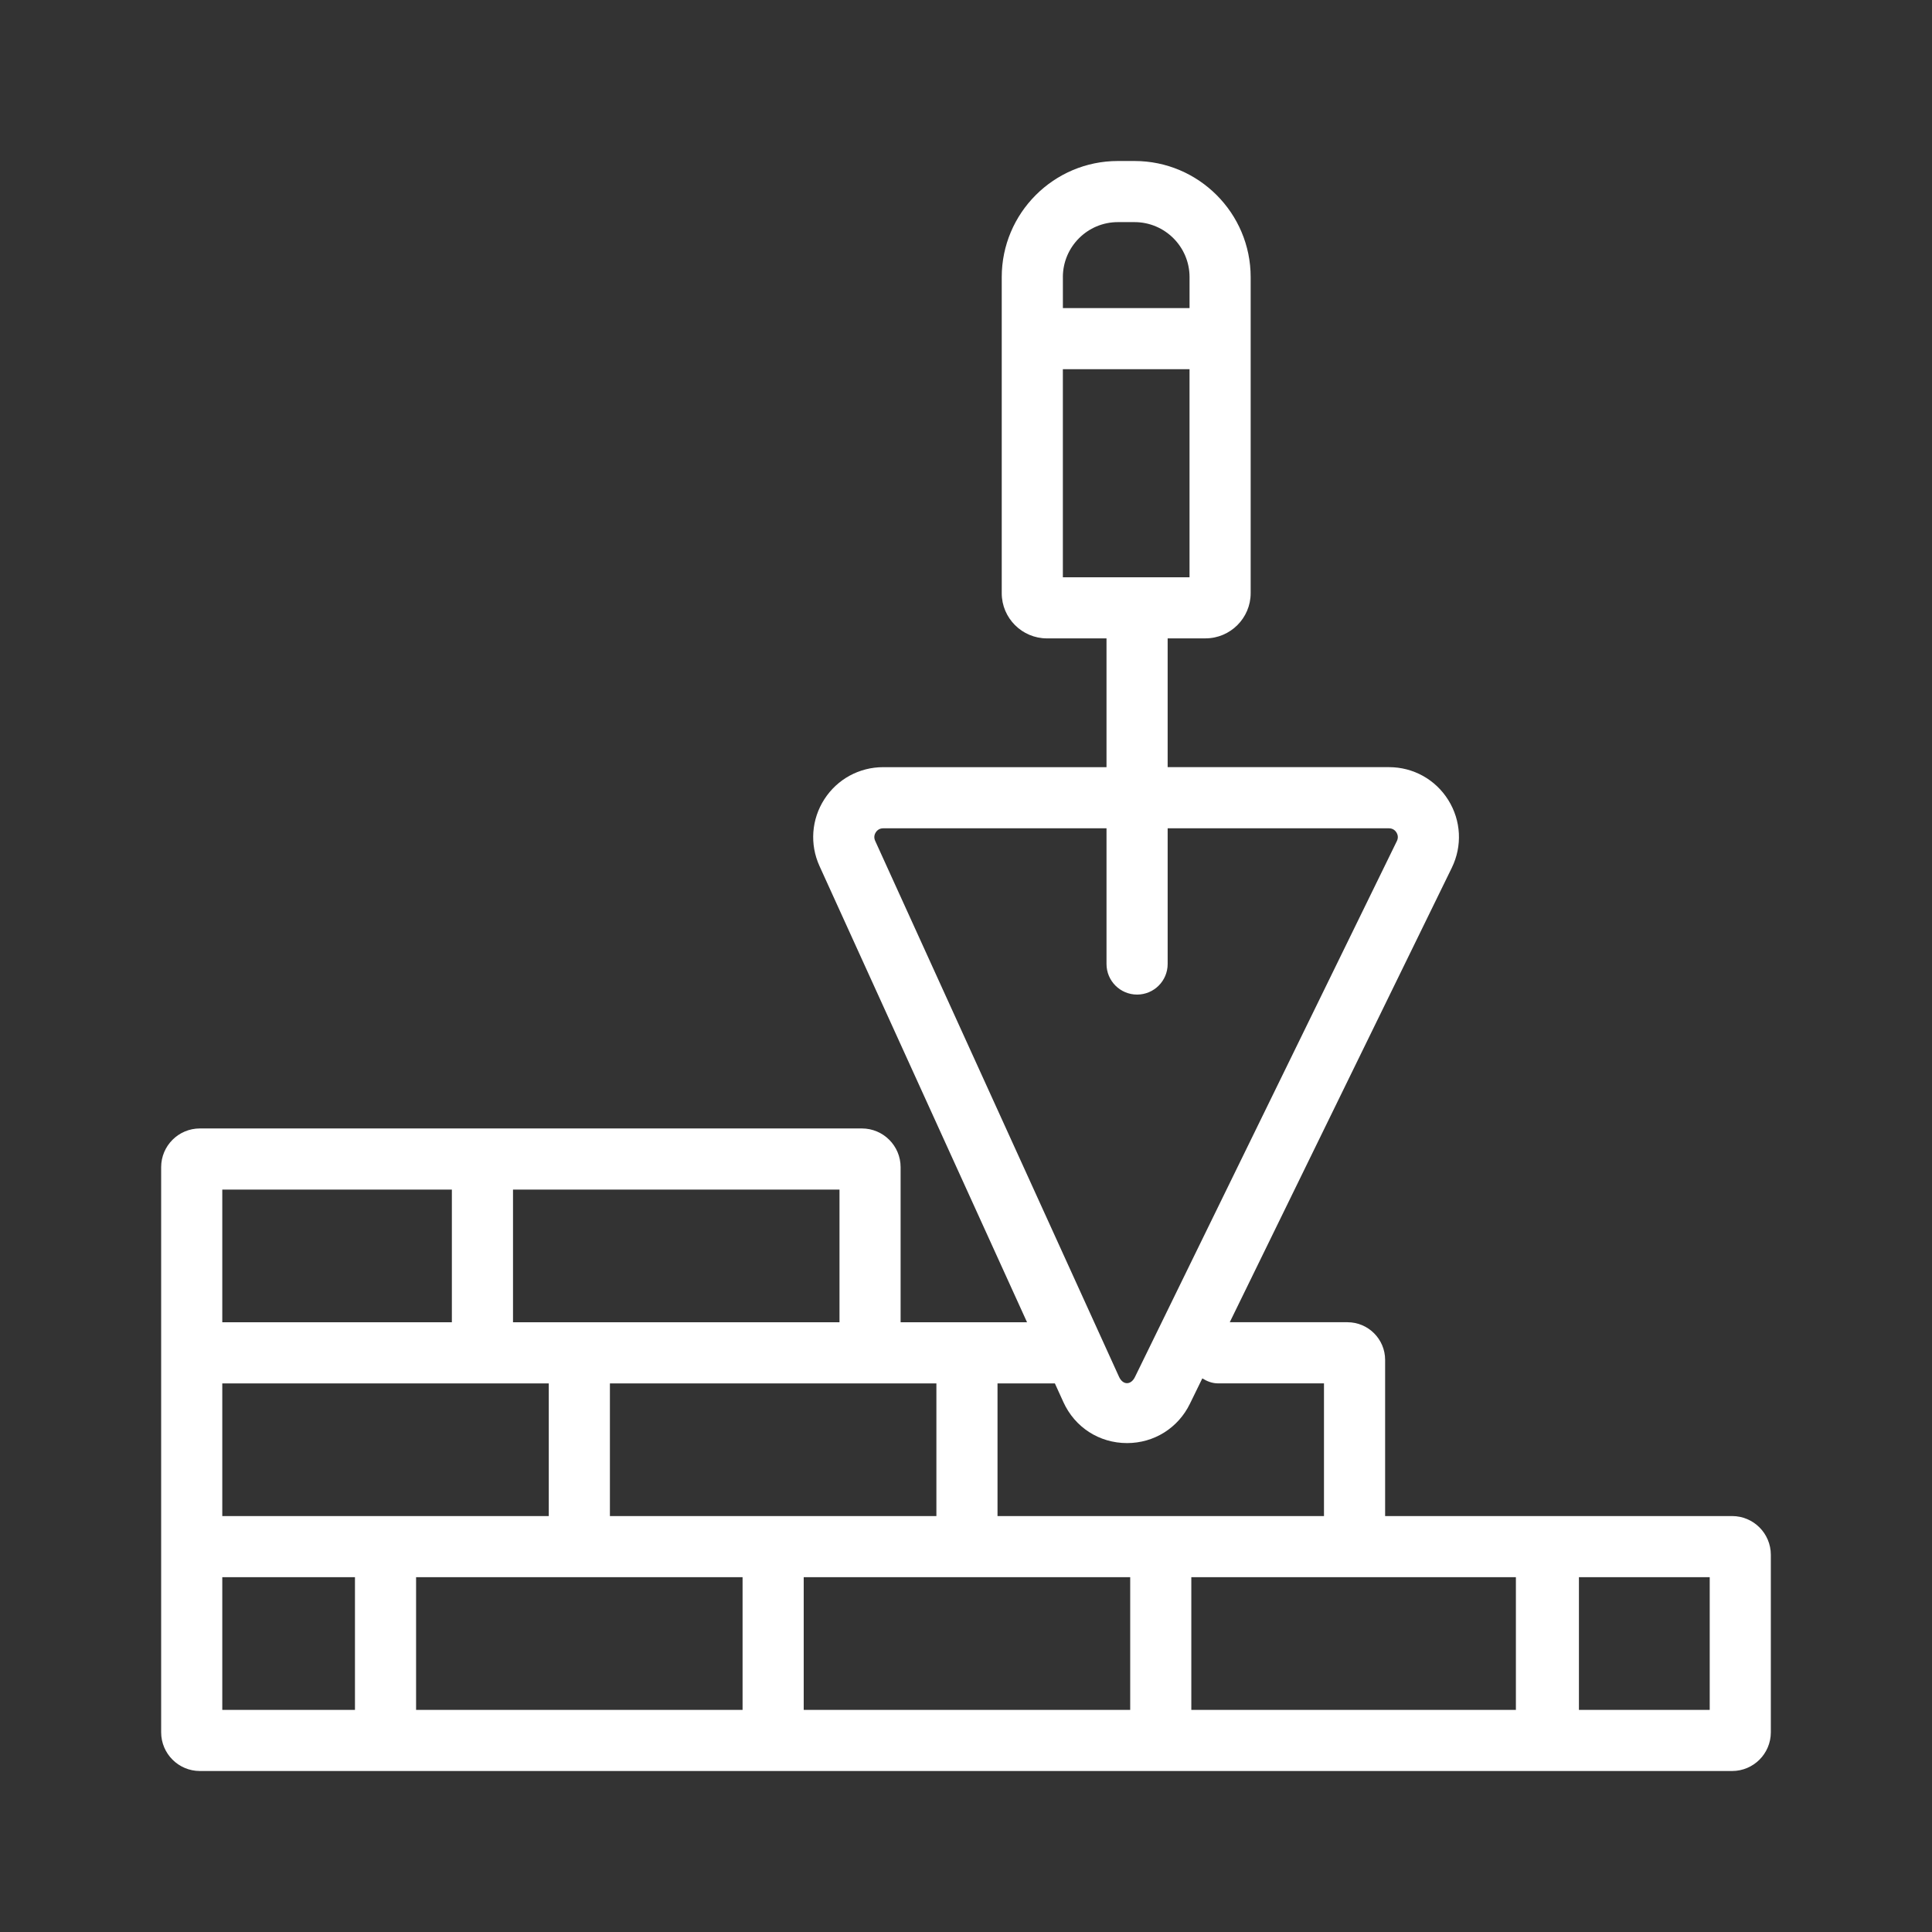 <svg height="300" viewBox="0 0 96 96" width="300" xmlns="http://www.w3.org/2000/svg" version="1.1" xmlns:xlink="http://www.w3.org/1999/xlink" xmlns:svgjs="http://svgjs.dev/svgjs"><rect x="0" y="0" width="96" height="96" fill="#333333" stroke="none"/><g width="100%" height="100%" transform="matrix(1,0,0,1,0,0)"><g id="Layer_4"><g><path d="m86.068 75.332h-17.242v-7.76c0-1.032-.839-1.871-1.87-1.871h-5.85l11.033-22.581c.53-1.086.465-2.343-.175-3.368-.639-1.022-1.741-1.633-2.947-1.633h-10.997v-6.399h1.877c1.24 0 2.248-1.009 2.248-2.246v-15.704c0-3.182-2.588-5.77-5.77-5.77h-.829c-3.182 0-5.77 2.588-5.77 5.77v15.705c0 1.238 1.009 2.246 2.248 2.246h2.958v6.399h-11.097c-1.188 0-2.28.595-2.923 1.594s-.733 2.24-.241 3.32l10.312 22.668h-6.282v-7.706c0-1.062-.863-1.924-1.924-1.924h-32.895c-1.061 0-1.924.862-1.924 1.924v28.08c0 1.062.863 1.924 1.924 1.924h76.136c1.062 0 1.924-.862 1.924-1.924v-8.819c0-1.062-.862-1.925-1.924-1.925zm-33.255-61.562c0-1.507 1.226-2.733 2.733-2.733h.829c1.507 0 2.733 1.226 2.733 2.733v1.538h-6.294v-1.538zm0 4.576h6.294v10.338h-6.294zm-9.297 23.014c.048-.075.16-.202.369-.202h11.097v6.743c0 .838.679 1.519 1.519 1.519.838 0 1.519-.68 1.519-1.519v-6.743h10.997c.212 0 .323.129.372.206.047.077.115.235.022.425l-13.016 26.634c-.202.415-.602.407-.792-.012l-12.118-26.634c-.086-.19-.017-.342.031-.417zm9.323 28.309c.571 1.256 1.784 2.037 3.164 2.037 1.339 0 2.534-.747 3.121-1.95l.618-1.265c.232.143.49.248.783.248h5.263v6.593h-16.222v-6.592h2.85zm-6.31 5.663h-16.223v-6.592h16.223zm-35.484 0v-6.592h16.223v6.593h-16.223zm30.669-9.63h-16.223v-6.593h16.223zm-30.669-6.593h11.408v6.593h-11.408zm0 19.261h6.593v6.593h-6.593zm9.63 0h16.223v6.593h-16.223zm19.261 0h16.223v6.593h-16.223zm19.26 0h16.128v6.593h-16.128zm25.759 6.593h-6.499v-6.593h6.499z" fill="#ffffff" fill-opacity="1" data-original-color="#000000ff" stroke="none" stroke-opacity="1"/></g></g></g></svg>